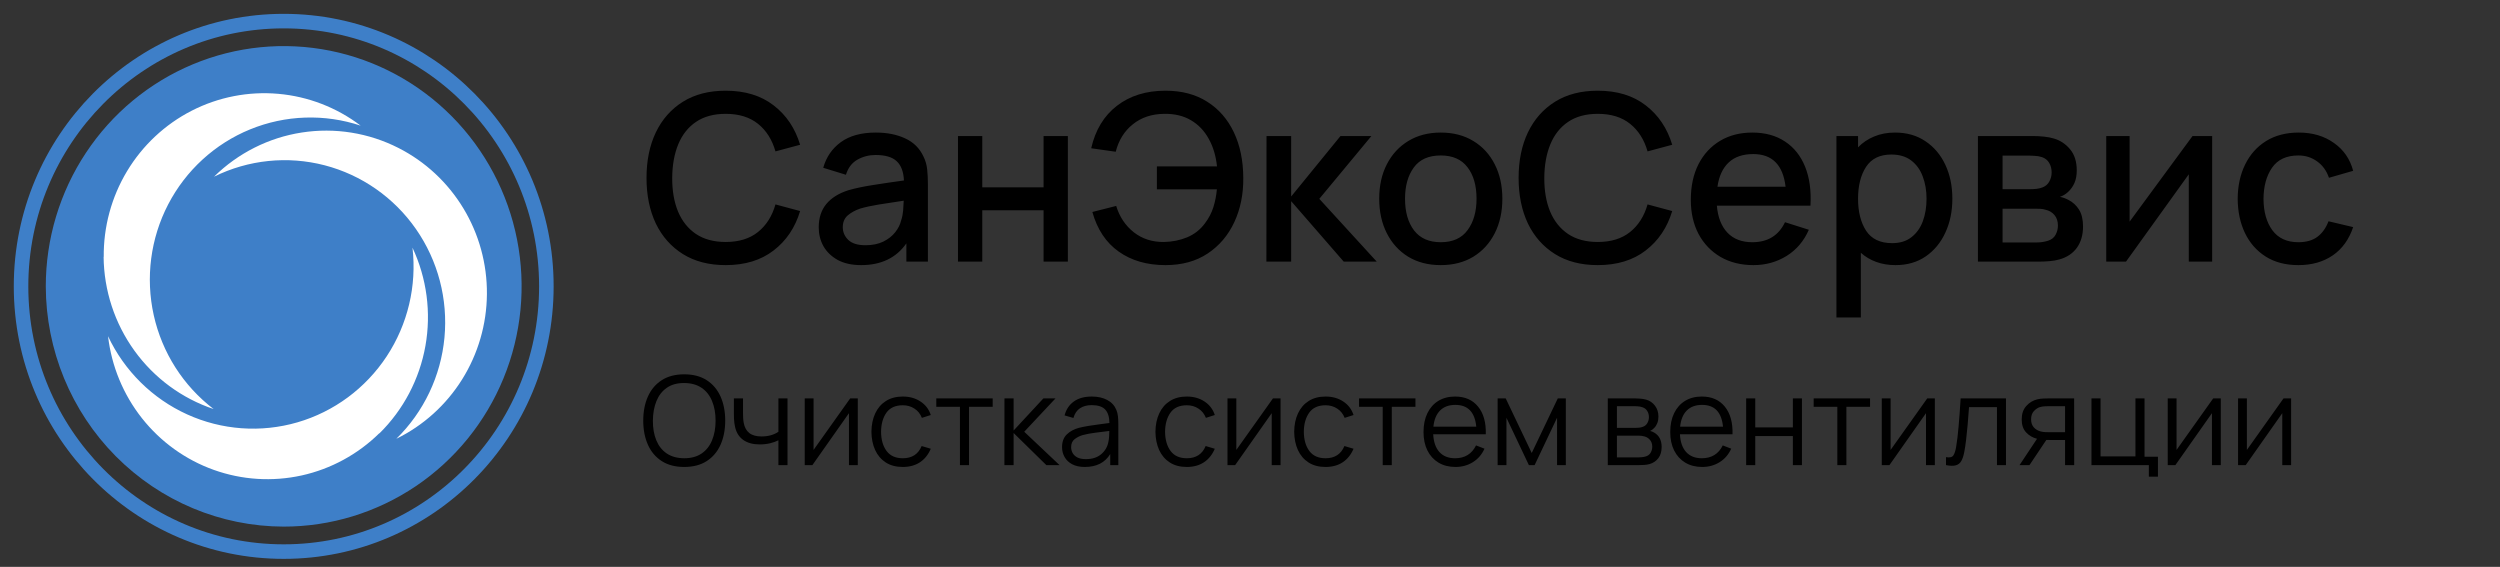 <?xml version="1.0" encoding="UTF-8"?> <svg xmlns="http://www.w3.org/2000/svg" width="172" height="39" viewBox="0 0 172 39" fill="none"><rect x="0" y="0" width="172" height="39" fill="#333333" stroke="none"/> <path d="M19.519 37.95C29.499 37.95 37.59 29.78 37.59 19.701C37.59 9.623 29.499 1.452 19.519 1.452C9.538 1.452 1.448 9.623 1.448 19.701C1.448 29.78 9.538 37.95 19.519 37.95Z" stroke="#3E7FC8"></path> <path fill-rule="evenodd" clip-rule="evenodd" d="M19.519 36.231C22.756 36.231 25.921 35.262 28.613 33.446C31.305 31.629 33.403 29.048 34.641 26.027C35.88 23.007 36.204 19.683 35.573 16.477C34.941 13.27 33.382 10.325 31.093 8.013C28.804 5.701 25.887 4.127 22.712 3.489C19.537 2.851 16.246 3.179 13.255 4.43C10.264 5.681 7.707 7.799 5.909 10.518C4.11 13.236 3.15 16.432 3.15 19.701C3.16 24.082 4.887 28.281 7.955 31.379C11.023 34.477 15.181 36.222 19.519 36.231Z" fill="#3E7FC8"></path> <path fill-rule="evenodd" clip-rule="evenodd" d="M26.095 29.808C24.619 31.259 22.77 32.264 20.758 32.71C18.745 33.155 16.65 33.023 14.708 32.328C12.766 31.634 11.056 30.404 9.77 28.778C8.484 27.153 7.674 25.196 7.433 23.13C8.557 25.517 10.485 27.423 12.871 28.508C15.257 29.593 17.948 29.788 20.463 29.057C22.978 28.326 25.154 26.716 26.604 24.516C28.054 22.315 28.683 19.666 28.379 17.041C29.366 19.145 29.677 21.507 29.269 23.797C28.861 26.088 27.754 28.192 26.104 29.817L26.095 29.808ZM27.421 10.183C25.365 9.136 23.036 8.763 20.76 9.117C18.484 9.47 16.375 10.533 14.725 12.156C17.088 10.988 19.785 10.71 22.332 11.371C24.879 12.033 27.109 13.59 28.621 15.763C30.133 17.936 30.827 20.583 30.579 23.227C30.331 25.871 29.157 28.339 27.268 30.188C29.123 29.28 30.689 27.867 31.791 26.108C32.892 24.349 33.484 22.314 33.5 20.233C33.516 18.152 32.955 16.108 31.88 14.332C30.806 12.556 29.261 11.119 27.421 10.183ZM7.128 17.657C7.149 19.983 7.89 22.245 9.248 24.126C10.605 26.006 12.511 27.411 14.698 28.143C12.61 26.55 11.15 24.261 10.577 21.683C10.004 19.104 10.356 16.404 11.57 14.063C12.785 11.722 14.782 9.893 17.208 8.901C19.633 7.909 22.328 7.818 24.814 8.645C23.164 7.395 21.201 6.636 19.147 6.455C17.092 6.273 15.028 6.676 13.189 7.617C11.349 8.559 9.808 10.002 8.738 11.782C7.668 13.563 7.114 15.61 7.137 17.693L7.128 17.657Z" fill="white"></path> <path d="M49.928 18.24C51.256 18.24 52.355 17.904 53.224 17.232C54.099 16.56 54.707 15.656 55.048 14.52L53.352 14.064C53.123 14.869 52.723 15.501 52.152 15.96C51.581 16.419 50.84 16.648 49.928 16.648C49.112 16.648 48.429 16.464 47.88 16.096C47.336 15.728 46.925 15.213 46.648 14.552C46.376 13.891 46.243 13.12 46.248 12.24C46.253 11.36 46.392 10.589 46.664 9.928C46.936 9.267 47.344 8.752 47.888 8.384C48.432 8.016 49.112 7.832 49.928 7.832C50.84 7.832 51.581 8.061 52.152 8.52C52.723 8.979 53.123 9.611 53.352 10.416L55.048 9.96C54.707 8.824 54.099 7.92 53.224 7.248C52.355 6.576 51.256 6.24 49.928 6.24C48.776 6.24 47.795 6.493 46.984 7C46.173 7.507 45.552 8.211 45.12 9.112C44.693 10.008 44.48 11.051 44.48 12.24C44.48 13.429 44.693 14.475 45.12 15.376C45.552 16.272 46.173 16.973 46.984 17.48C47.795 17.987 48.776 18.24 49.928 18.24ZM59.248 18.24C60.623 18.24 61.661 17.741 62.359 16.744V18H63.84V12.68C63.84 12.317 63.824 11.979 63.791 11.664C63.76 11.349 63.674 11.051 63.535 10.768C63.269 10.197 62.847 9.781 62.272 9.52C61.701 9.253 61.029 9.12 60.255 9.12C59.258 9.12 58.458 9.339 57.855 9.776C57.253 10.213 56.847 10.803 56.639 11.544L58.2 12.024C58.349 11.544 58.613 11.197 58.992 10.984C59.37 10.771 59.786 10.664 60.239 10.664C60.911 10.664 61.397 10.808 61.696 11.096C61.999 11.379 62.165 11.819 62.191 12.416C61.487 12.512 60.8 12.613 60.127 12.72C59.456 12.821 58.869 12.944 58.367 13.088C57.701 13.301 57.194 13.619 56.847 14.04C56.501 14.461 56.328 14.997 56.328 15.648C56.328 16.117 56.437 16.549 56.656 16.944C56.88 17.333 57.208 17.648 57.639 17.888C58.077 18.123 58.613 18.24 59.248 18.24ZM59.544 16.872C59.01 16.872 58.615 16.749 58.359 16.504C58.109 16.259 57.983 15.968 57.983 15.632C57.983 15.291 58.096 15.021 58.319 14.824C58.549 14.627 58.834 14.469 59.175 14.352C59.538 14.245 59.965 14.152 60.456 14.072C60.952 13.992 61.525 13.904 62.175 13.808C62.17 14.011 62.157 14.237 62.136 14.488C62.114 14.739 62.069 14.963 61.999 15.16C61.935 15.443 61.8 15.715 61.592 15.976C61.389 16.237 61.114 16.453 60.767 16.624C60.426 16.789 60.018 16.872 59.544 16.872ZM65.909 18H67.581V14.464H71.797V18H73.469V9.36H71.797V12.888H67.581V9.36H65.909V18ZM80.186 18.24C81.322 18.24 82.29 17.973 83.09 17.44C83.89 16.907 84.5 16.187 84.922 15.28C85.343 14.373 85.548 13.36 85.538 12.24C85.532 11.045 85.316 10 84.89 9.104C84.463 8.203 83.852 7.501 83.058 7C82.263 6.493 81.306 6.24 80.186 6.24C78.852 6.24 77.738 6.587 76.842 7.28C75.951 7.968 75.362 8.941 75.074 10.2L76.762 10.44C76.964 9.645 77.356 9.016 77.938 8.552C78.519 8.083 79.236 7.843 80.09 7.832C80.81 7.821 81.426 7.968 81.938 8.272C82.455 8.576 82.863 9.003 83.162 9.552C83.466 10.096 83.655 10.728 83.73 11.448H79.594V13.024H83.722C83.684 13.445 83.604 13.853 83.482 14.248C83.359 14.643 83.164 15.016 82.898 15.368C82.578 15.8 82.17 16.12 81.674 16.328C81.178 16.531 80.65 16.637 80.09 16.648C79.284 16.659 78.591 16.437 78.01 15.984C77.428 15.525 77.023 14.92 76.794 14.168L75.154 14.584C75.49 15.784 76.095 16.693 76.97 17.312C77.844 17.931 78.916 18.24 80.186 18.24ZM87.128 18H88.832V13.84L92.448 18H94.72L90.768 13.68L94.352 9.36H92.224L88.832 13.52V9.36H87.136L87.128 18ZM99.122 18.24C99.981 18.24 100.727 18.048 101.362 17.664C101.997 17.275 102.487 16.739 102.834 16.056C103.186 15.368 103.362 14.573 103.362 13.672C103.362 12.781 103.189 11.995 102.842 11.312C102.495 10.624 102.005 10.088 101.37 9.704C100.735 9.315 99.986 9.12 99.122 9.12C98.274 9.12 97.533 9.312 96.898 9.696C96.263 10.08 95.77 10.613 95.418 11.296C95.066 11.979 94.89 12.771 94.89 13.672C94.89 14.563 95.063 15.352 95.41 16.04C95.757 16.728 96.245 17.267 96.874 17.656C97.509 18.045 98.258 18.24 99.122 18.24ZM99.122 16.664C98.317 16.664 97.706 16.395 97.29 15.856C96.874 15.312 96.666 14.584 96.666 13.672C96.666 12.792 96.866 12.077 97.266 11.528C97.666 10.973 98.285 10.696 99.122 10.696C99.938 10.696 100.551 10.965 100.962 11.504C101.378 12.043 101.586 12.765 101.586 13.672C101.586 14.557 101.381 15.277 100.97 15.832C100.565 16.387 99.949 16.664 99.122 16.664ZM109.928 18.24C111.256 18.24 112.355 17.904 113.224 17.232C114.099 16.56 114.707 15.656 115.048 14.52L113.352 14.064C113.123 14.869 112.723 15.501 112.152 15.96C111.581 16.419 110.84 16.648 109.928 16.648C109.112 16.648 108.429 16.464 107.88 16.096C107.336 15.728 106.925 15.213 106.648 14.552C106.376 13.891 106.243 13.12 106.248 12.24C106.253 11.36 106.392 10.589 106.664 9.928C106.936 9.267 107.344 8.752 107.888 8.384C108.432 8.016 109.112 7.832 109.928 7.832C110.84 7.832 111.581 8.061 112.152 8.52C112.723 8.979 113.123 9.611 113.352 10.416L115.048 9.96C114.707 8.824 114.099 7.92 113.224 7.248C112.355 6.576 111.256 6.24 109.928 6.24C108.776 6.24 107.795 6.493 106.984 7C106.173 7.507 105.552 8.211 105.12 9.112C104.693 10.008 104.48 11.051 104.48 12.24C104.48 13.429 104.693 14.475 105.12 15.376C105.552 16.272 106.173 16.973 106.984 17.48C107.795 17.987 108.776 18.24 109.928 18.24ZM120.64 18.24C121.477 18.24 122.237 18.029 122.92 17.608C123.602 17.181 124.112 16.581 124.448 15.808L122.808 15.288C122.37 16.205 121.621 16.664 120.56 16.664C119.834 16.664 119.264 16.445 118.848 16.008C118.432 15.571 118.189 14.952 118.12 14.152H124.56C124.618 13.117 124.496 12.224 124.192 11.472C123.888 10.72 123.426 10.141 122.808 9.736C122.189 9.325 121.44 9.12 120.56 9.12C119.717 9.12 118.978 9.309 118.344 9.688C117.709 10.067 117.213 10.603 116.856 11.296C116.504 11.989 116.328 12.808 116.328 13.752C116.328 14.643 116.506 15.427 116.863 16.104C117.226 16.776 117.73 17.301 118.376 17.68C119.026 18.053 119.781 18.24 120.64 18.24ZM120.624 10.6C121.93 10.6 122.672 11.349 122.848 12.848H118.16C118.266 12.117 118.525 11.56 118.936 11.176C119.346 10.792 119.909 10.6 120.624 10.6ZM126.346 21.84H128.026V17.392C128.33 17.664 128.68 17.872 129.074 18.016C129.474 18.165 129.92 18.24 130.41 18.24C131.216 18.24 131.909 18.04 132.49 17.64C133.077 17.235 133.528 16.688 133.842 16C134.162 15.312 134.322 14.536 134.322 13.672C134.322 12.803 134.162 12.027 133.842 11.344C133.522 10.656 133.066 10.115 132.474 9.72C131.888 9.32 131.189 9.12 130.378 9.12C129.845 9.12 129.365 9.211 128.938 9.392C128.512 9.568 128.144 9.816 127.834 10.136V9.36H126.346V21.84ZM130.178 16.728C129.357 16.728 128.76 16.443 128.386 15.872C128.018 15.301 127.834 14.568 127.834 13.672C127.834 12.776 128.018 12.045 128.386 11.48C128.754 10.915 129.333 10.632 130.122 10.632C130.677 10.632 131.133 10.768 131.49 11.04C131.848 11.312 132.112 11.677 132.282 12.136C132.458 12.595 132.546 13.107 132.546 13.672C132.546 14.243 132.461 14.76 132.29 15.224C132.12 15.683 131.858 16.048 131.506 16.32C131.16 16.592 130.717 16.728 130.178 16.728ZM136.081 18H140.249C140.499 18 140.75 17.989 141.001 17.968C141.257 17.947 141.486 17.907 141.689 17.848C142.206 17.704 142.606 17.437 142.889 17.048C143.171 16.653 143.313 16.165 143.313 15.584C143.313 15.099 143.219 14.709 143.033 14.416C142.846 14.123 142.603 13.901 142.305 13.752C142.102 13.645 141.907 13.576 141.721 13.544C141.929 13.475 142.115 13.363 142.281 13.208C142.467 13.037 142.614 12.832 142.721 12.592C142.827 12.352 142.881 12.061 142.881 11.72C142.881 11.117 142.726 10.632 142.417 10.264C142.107 9.896 141.734 9.651 141.297 9.528C141.105 9.469 140.883 9.427 140.633 9.4C140.382 9.373 140.131 9.36 139.881 9.36H136.081V18ZM137.777 13.016V10.704H139.569C139.622 10.704 139.747 10.709 139.945 10.72C140.142 10.725 140.321 10.755 140.481 10.808C140.705 10.883 140.873 11.016 140.985 11.208C141.097 11.4 141.153 11.619 141.153 11.864C141.153 12.088 141.099 12.296 140.993 12.488C140.891 12.675 140.739 12.808 140.537 12.888C140.419 12.936 140.281 12.971 140.121 12.992C139.961 13.008 139.803 13.016 139.649 13.016H137.777ZM137.777 16.68V14.36H140.057C140.147 14.36 140.254 14.363 140.377 14.368C140.505 14.373 140.625 14.395 140.737 14.432C140.982 14.485 141.185 14.605 141.345 14.792C141.505 14.979 141.585 15.221 141.585 15.52C141.585 15.744 141.531 15.955 141.425 16.152C141.318 16.349 141.147 16.485 140.913 16.56C140.662 16.64 140.406 16.68 140.145 16.68H137.777ZM152.197 9.36H150.845L146.517 15.248V9.36H144.909V18H146.269L150.589 11.992V18H152.197V9.36ZM158.129 18.24C159.057 18.24 159.846 18.016 160.497 17.568C161.147 17.12 161.614 16.472 161.897 15.624L160.201 15.224C160.025 15.688 159.769 16.045 159.433 16.296C159.102 16.541 158.667 16.664 158.129 16.664C157.339 16.664 156.742 16.389 156.337 15.84C155.937 15.291 155.734 14.571 155.729 13.68C155.734 12.816 155.929 12.104 156.313 11.544C156.702 10.979 157.307 10.696 158.129 10.696C158.614 10.696 159.043 10.832 159.417 11.104C159.795 11.371 160.067 11.747 160.233 12.232L161.897 11.752C161.683 10.941 161.241 10.301 160.569 9.832C159.902 9.357 159.097 9.12 158.153 9.12C157.283 9.12 156.534 9.315 155.905 9.704C155.281 10.093 154.801 10.632 154.465 11.32C154.129 12.003 153.958 12.789 153.953 13.68C153.958 14.555 154.123 15.336 154.449 16.024C154.779 16.712 155.254 17.253 155.873 17.648C156.497 18.043 157.249 18.24 158.129 18.24Z" fill="black"></path> <path d="M47.073 32.127C47.685 32.127 48.2 31.993 48.62 31.724C49.039 31.455 49.356 31.081 49.572 30.602C49.787 30.12 49.895 29.566 49.895 28.94C49.895 28.311 49.787 27.757 49.572 27.278C49.356 26.799 49.039 26.425 48.62 26.156C48.2 25.887 47.685 25.753 47.073 25.753C46.464 25.753 45.949 25.887 45.53 26.156C45.111 26.425 44.793 26.799 44.578 27.278C44.363 27.757 44.255 28.311 44.255 28.94C44.255 29.566 44.363 30.12 44.578 30.602C44.793 31.081 45.111 31.455 45.53 31.724C45.949 31.993 46.464 32.127 47.073 32.127ZM47.073 31.528C46.594 31.525 46.193 31.415 45.87 31.197C45.55 30.979 45.31 30.675 45.152 30.287C44.993 29.899 44.915 29.45 44.918 28.94C44.924 28.43 45.006 27.981 45.164 27.593C45.323 27.202 45.561 26.897 45.879 26.679C46.196 26.458 46.594 26.349 47.073 26.352C47.552 26.355 47.951 26.465 48.271 26.683C48.591 26.901 48.831 27.205 48.989 27.593C49.151 27.981 49.232 28.43 49.232 28.94C49.232 29.45 49.151 29.901 48.989 30.291C48.831 30.68 48.591 30.983 48.271 31.201C47.951 31.419 47.552 31.528 47.073 31.528ZM53.555 32H54.18V27.41H53.555V29.705C53.416 29.804 53.245 29.884 53.041 29.943C52.837 30 52.621 30.028 52.395 30.028C52.032 30.028 51.75 29.949 51.549 29.79C51.351 29.631 51.223 29.398 51.167 29.089C51.147 28.978 51.134 28.863 51.128 28.744C51.123 28.625 51.12 28.518 51.12 28.422V27.41H50.491V28.422C50.491 28.489 50.494 28.621 50.499 28.817C50.508 29.009 50.532 29.194 50.572 29.369C50.657 29.76 50.844 30.059 51.133 30.266C51.425 30.473 51.803 30.576 52.267 30.576C52.525 30.576 52.766 30.549 52.99 30.495C53.214 30.439 53.402 30.371 53.555 30.291V32ZM59.016 27.41H58.493L55.973 30.954V27.41H55.365V32H55.892L58.408 28.426V32H59.016V27.41ZM62.113 32.127C62.569 32.127 62.96 32.021 63.286 31.809C63.614 31.593 63.865 31.282 64.038 30.874L63.409 30.687C63.177 31.248 62.745 31.528 62.113 31.528C61.62 31.528 61.249 31.363 60.999 31.031C60.75 30.697 60.622 30.255 60.617 29.705C60.622 29.169 60.746 28.732 60.986 28.392C61.23 28.052 61.606 27.882 62.113 27.882C62.413 27.882 62.679 27.958 62.912 28.111C63.147 28.261 63.318 28.474 63.426 28.749L64.038 28.553C63.91 28.159 63.674 27.849 63.328 27.622C62.985 27.396 62.582 27.282 62.117 27.282C61.661 27.282 61.273 27.384 60.953 27.588C60.632 27.79 60.387 28.073 60.217 28.439C60.047 28.801 59.959 29.223 59.954 29.705C59.959 30.175 60.044 30.593 60.209 30.959C60.376 31.324 60.62 31.61 60.94 31.817C61.26 32.024 61.651 32.127 62.113 32.127ZM66.044 32H66.669V27.988H68.297V27.41H64.417V27.988H66.044V32ZM69.103 32H69.736V29.79L71.989 32H72.898L70.467 29.705L72.618 27.41H71.785L69.736 29.62V27.41H69.107L69.103 32ZM74.637 32.127C75.439 32.127 76.021 31.831 76.384 31.239V32H76.941V29.148C76.941 28.978 76.932 28.811 76.915 28.647C76.898 28.482 76.861 28.334 76.805 28.201C76.683 27.903 76.475 27.676 76.18 27.52C75.888 27.362 75.533 27.282 75.113 27.282C74.609 27.282 74.198 27.396 73.881 27.622C73.563 27.849 73.351 28.168 73.243 28.579L73.851 28.757C73.939 28.451 74.09 28.227 74.306 28.086C74.524 27.944 74.79 27.873 75.105 27.873C75.541 27.873 75.853 27.975 76.04 28.179C76.227 28.38 76.323 28.688 76.329 29.102C76.125 29.13 75.9 29.16 75.653 29.191C75.409 29.222 75.164 29.257 74.918 29.297C74.671 29.337 74.445 29.382 74.238 29.433C73.895 29.524 73.614 29.675 73.396 29.888C73.178 30.097 73.069 30.391 73.069 30.767C73.069 31.011 73.127 31.236 73.243 31.443C73.359 31.65 73.534 31.816 73.766 31.941C74.001 32.065 74.292 32.127 74.637 32.127ZM74.71 31.588C74.463 31.588 74.265 31.548 74.115 31.469C73.967 31.387 73.859 31.283 73.791 31.159C73.726 31.031 73.694 30.901 73.694 30.767C73.694 30.518 73.777 30.331 73.945 30.206C74.112 30.082 74.293 29.991 74.489 29.934C74.741 29.866 75.034 29.811 75.368 29.769C75.703 29.726 76.02 29.687 76.32 29.65C76.32 29.755 76.316 29.875 76.308 30.011C76.302 30.144 76.286 30.267 76.261 30.381C76.201 30.726 76.037 31.014 75.768 31.244C75.501 31.473 75.149 31.588 74.71 31.588ZM81.653 32.127C82.109 32.127 82.5 32.021 82.826 31.809C83.154 31.593 83.405 31.282 83.578 30.874L82.949 30.687C82.717 31.248 82.285 31.528 81.653 31.528C81.16 31.528 80.789 31.363 80.539 31.031C80.29 30.697 80.162 30.255 80.157 29.705C80.162 29.169 80.286 28.732 80.527 28.392C80.77 28.052 81.146 27.882 81.653 27.882C81.953 27.882 82.219 27.958 82.452 28.111C82.687 28.261 82.858 28.474 82.966 28.749L83.578 28.553C83.451 28.159 83.214 27.849 82.868 27.622C82.525 27.396 82.122 27.282 81.657 27.282C81.201 27.282 80.813 27.384 80.493 27.588C80.172 27.79 79.927 28.073 79.757 28.439C79.587 28.801 79.499 29.223 79.494 29.705C79.499 30.175 79.585 30.593 79.749 30.959C79.916 31.324 80.16 31.61 80.48 31.817C80.8 32.024 81.191 32.127 81.653 32.127ZM88.102 27.41H87.579L85.059 30.954V27.41H84.451V32H84.978L87.494 28.426V32H88.102V27.41ZM91.199 32.127C91.655 32.127 92.046 32.021 92.372 31.809C92.7 31.593 92.951 31.282 93.124 30.874L92.495 30.687C92.263 31.248 91.831 31.528 91.199 31.528C90.706 31.528 90.335 31.363 90.085 31.031C89.836 30.697 89.708 30.255 89.703 29.705C89.708 29.169 89.832 28.732 90.073 28.392C90.316 28.052 90.692 27.882 91.199 27.882C91.499 27.882 91.765 27.958 91.998 28.111C92.233 28.261 92.404 28.474 92.512 28.749L93.124 28.553C92.996 28.159 92.76 27.849 92.414 27.622C92.071 27.396 91.668 27.282 91.203 27.282C90.747 27.282 90.359 27.384 90.038 27.588C89.718 27.79 89.473 28.073 89.303 28.439C89.133 28.801 89.045 29.223 89.04 29.705C89.045 30.175 89.13 30.593 89.295 30.959C89.462 31.324 89.706 31.61 90.026 31.817C90.346 32.024 90.737 32.127 91.199 32.127ZM95.13 32H95.755V27.988H97.383V27.41H93.502V27.988H95.13V32ZM100.135 32.127C100.58 32.127 100.978 32.018 101.33 31.8C101.684 31.582 101.952 31.272 102.133 30.869L101.551 30.644C101.259 31.234 100.779 31.528 100.11 31.528C99.651 31.528 99.291 31.385 99.03 31.099C98.773 30.813 98.631 30.406 98.605 29.879H102.222C102.245 29.069 102.068 28.434 101.691 27.975C101.317 27.513 100.79 27.282 100.11 27.282C99.668 27.282 99.284 27.382 98.958 27.58C98.635 27.778 98.384 28.06 98.206 28.426C98.027 28.791 97.938 29.225 97.938 29.726C97.938 30.211 98.027 30.633 98.206 30.993C98.387 31.353 98.642 31.632 98.971 31.83C99.302 32.028 99.691 32.127 100.135 32.127ZM100.127 27.856C100.991 27.856 101.471 28.356 101.568 29.357H98.618C98.666 28.872 98.819 28.501 99.077 28.243C99.335 27.985 99.685 27.856 100.127 27.856ZM103.037 32H103.644V28.744L105.187 32H105.582L107.125 28.744V32H107.729V27.41H107.176L105.383 31.167L103.593 27.41H103.037V32ZM110.615 32H112.753C112.869 32 112.992 31.996 113.123 31.987C113.256 31.979 113.379 31.959 113.492 31.928C113.745 31.854 113.946 31.718 114.096 31.52C114.246 31.321 114.321 31.065 114.321 30.75C114.321 30.297 114.154 29.97 113.82 29.769C113.718 29.706 113.62 29.667 113.526 29.65C113.631 29.604 113.728 29.534 113.815 29.437C113.906 29.344 113.975 29.233 114.024 29.106C114.075 28.975 114.1 28.828 114.1 28.664C114.1 28.369 114.021 28.118 113.862 27.912C113.706 27.702 113.499 27.562 113.242 27.491C113.123 27.46 112.994 27.438 112.855 27.427C112.719 27.416 112.603 27.41 112.506 27.41H110.615V32ZM111.244 29.437V27.945H112.443C112.474 27.945 112.547 27.948 112.664 27.954C112.783 27.96 112.893 27.981 112.995 28.018C113.145 28.066 113.257 28.152 113.331 28.277C113.407 28.399 113.446 28.539 113.446 28.698C113.446 28.845 113.41 28.981 113.339 29.106C113.271 29.23 113.164 29.318 113.016 29.369C112.946 29.395 112.865 29.413 112.774 29.424C112.683 29.433 112.601 29.437 112.528 29.437H111.244ZM111.244 31.469V29.973H112.634C112.691 29.973 112.754 29.974 112.825 29.977C112.899 29.98 112.967 29.988 113.029 30.003C113.222 30.031 113.378 30.11 113.497 30.241C113.616 30.368 113.675 30.532 113.675 30.733C113.675 30.887 113.635 31.028 113.556 31.159C113.48 31.286 113.358 31.371 113.191 31.413C113.12 31.433 113.039 31.448 112.948 31.456C112.858 31.465 112.783 31.469 112.723 31.469H111.244ZM117.11 32.127C117.555 32.127 117.953 32.018 118.305 31.8C118.659 31.582 118.927 31.272 119.108 30.869L118.526 30.644C118.234 31.234 117.754 31.528 117.085 31.528C116.626 31.528 116.266 31.385 116.005 31.099C115.748 30.813 115.606 30.406 115.58 29.879H119.197C119.22 29.069 119.043 28.434 118.666 27.975C118.292 27.513 117.765 27.282 117.085 27.282C116.643 27.282 116.259 27.382 115.933 27.58C115.61 27.778 115.359 28.06 115.181 28.426C115.002 28.791 114.913 29.225 114.913 29.726C114.913 30.211 115.002 30.633 115.181 30.993C115.362 31.353 115.617 31.632 115.946 31.83C116.277 32.028 116.666 32.127 117.11 32.127ZM117.102 27.856C117.966 27.856 118.446 28.356 118.543 29.357H115.593C115.641 28.872 115.794 28.501 116.052 28.243C116.31 27.985 116.66 27.856 117.102 27.856ZM120.136 32H120.761V30.003H123.349V32H123.974V27.41H123.349V29.403H120.761V27.41H120.136V32ZM126.408 32H127.032V27.988H128.66V27.41H124.78V27.988H126.408V32ZM133.117 27.41H132.594L130.074 30.954V27.41H129.466V32H129.993L132.509 28.426V32H133.117V27.41ZM133.885 32C134.174 32.057 134.401 32.061 134.565 32.013C134.729 31.965 134.854 31.865 134.939 31.715C135.024 31.565 135.09 31.364 135.139 31.112C135.184 30.888 135.226 30.61 135.266 30.279C135.306 29.947 135.343 29.586 135.377 29.195C135.411 28.804 135.442 28.409 135.47 28.009H137.391V32H138.012V27.41H134.892C134.847 28.138 134.8 28.777 134.752 29.327C134.707 29.876 134.648 30.358 134.578 30.772C134.535 31.021 134.473 31.208 134.391 31.333C134.311 31.457 134.143 31.497 133.885 31.452V32ZM138.944 32H139.628L140.789 30.266C140.862 30.269 140.934 30.27 141.005 30.27H142.076V32H142.705L142.701 27.41H140.946C140.844 27.41 140.722 27.413 140.58 27.419C140.441 27.424 140.304 27.443 140.168 27.474C139.871 27.545 139.617 27.698 139.407 27.933C139.198 28.165 139.093 28.474 139.093 28.859C139.093 29.233 139.193 29.529 139.395 29.747C139.599 29.966 139.849 30.113 140.147 30.189L138.944 32ZM140.971 29.735C140.898 29.735 140.81 29.733 140.708 29.73C140.606 29.725 140.504 29.709 140.402 29.684C140.212 29.636 140.053 29.542 139.926 29.403C139.801 29.264 139.739 29.08 139.739 28.851C139.739 28.607 139.804 28.417 139.934 28.281C140.067 28.142 140.203 28.052 140.342 28.009C140.45 27.978 140.563 27.96 140.682 27.954C140.804 27.948 140.9 27.945 140.971 27.945H142.076V29.735H140.971ZM147.841 32.795H148.466V31.422H147.544V27.41H146.919V31.401H144.518V27.41H143.893V32H147.841V32.795ZM152.79 27.41H152.267L149.747 30.954V27.41H149.139V32H149.666L152.182 28.426V32H152.79V27.41ZM157.629 27.41H157.106L154.586 30.954V27.41H153.978V32H154.505L157.021 28.426V32H157.629V27.41Z" fill="black"></path> </svg> 